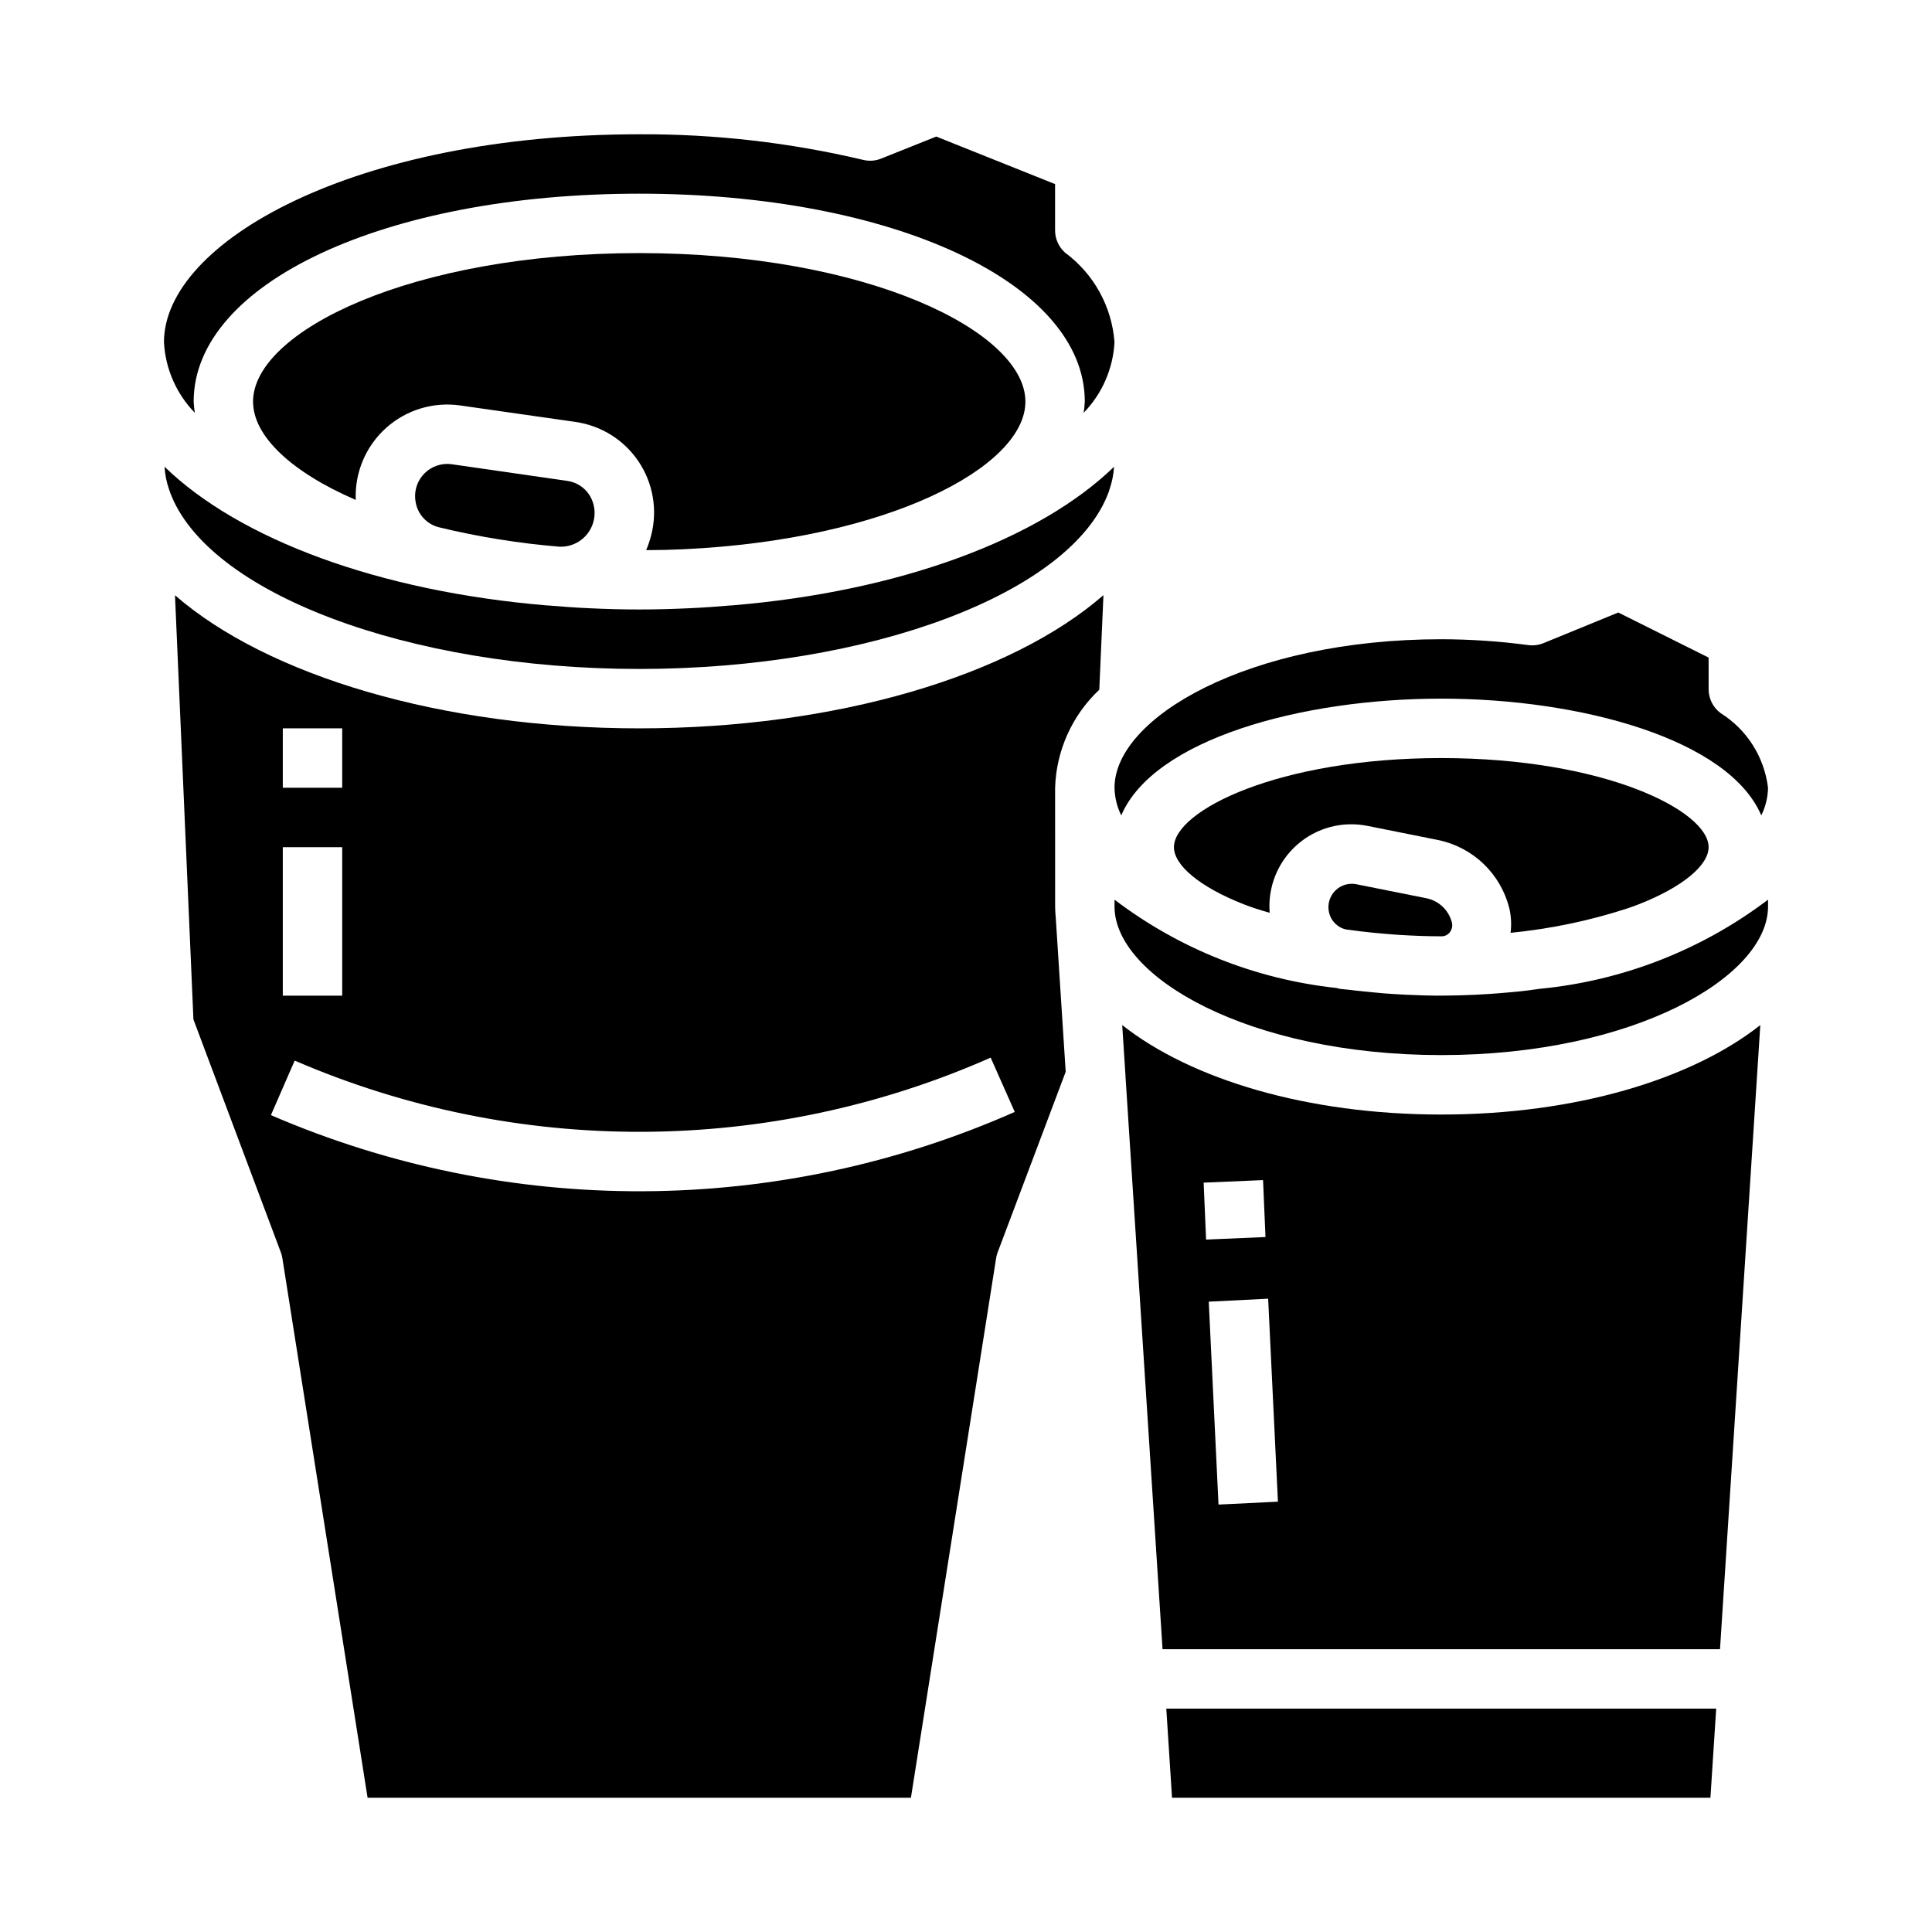 <?xml version="1.0" encoding="UTF-8"?>
<!-- Uploaded to: ICON Repo, www.svgrepo.com, Generator: ICON Repo Mixer Tools -->
<svg fill="#000000" width="800px" height="800px" version="1.1" viewBox="144 144 512 512" xmlns="http://www.w3.org/2000/svg">
 <g>
  <path d="m263.73 267.03c-0.406-0.055-0.812-0.086-1.223-0.086-2.555 0.008-4.973 1.16-6.59 3.144-1.613 1.98-2.254 4.582-1.746 7.09 0.594 3.242 3.047 5.824 6.25 6.582 10.453 2.523 21.082 4.234 31.797 5.117 3.34 0.152 6.488-1.57 8.16-4.469 1.672-2.898 1.582-6.488-0.227-9.301-1.328-2.008-3.461-3.348-5.848-3.668z"/>
  <path d="m218.45 475.95c0.188 0.508 0.32 1.035 0.395 1.574l22.57 142.89h143.99l22.57-142.93v0.004c0.074-0.539 0.207-1.066 0.402-1.574l18.043-47.879-2.637-40.863c-0.07-0.789-0.164-1.914-0.164-2.945l-0.004-31.465c0.305-9.867 4.516-19.215 11.707-25.977l1.102-25.066c-24.496 21.352-70.738 35.301-123.02 35.301s-98.535-13.957-123.03-35.277l4.887 112.42zm0.496-138.93h15.742v15.742h-15.742zm0 31.488h15.742v39.359h-15.742zm3.148 56.559c29.141 12.586 60.566 19.012 92.305 18.875 31.738-0.137 63.109-6.828 92.137-19.66l6.383 14.391 0.004-0.004c-31.027 13.723-64.551 20.879-98.473 21.023-33.926 0.148-67.512-6.719-98.652-20.172z"/>
  <path d="m315.25 289.79c3.32 0 6.598-0.078 9.832-0.234 53.977-2.504 90.66-21.734 90.66-39.125 0-18.617-42.027-39.359-102.34-39.359s-102.34 20.742-102.34 39.359c0 9.07 10.02 18.617 27.215 26.055v0.004c-0.305-7.207 2.617-14.176 7.965-19.016 5.348-4.836 12.57-7.047 19.711-6.027l30.559 4.367v0.004c6.805 0.965 12.879 4.773 16.711 10.48 3.832 5.703 5.059 12.766 3.379 19.43-0.344 1.391-0.801 2.75-1.359 4.062z"/>
  <path d="m392.12 180.19-14.602 5.84c-1.52 0.613-3.188 0.73-4.777 0.34-19.441-4.602-39.359-6.879-59.34-6.785-75.336 0-125.95 28.488-125.95 55.105 0.375 7.016 3.277 13.66 8.172 18.703-0.152-0.98-0.25-1.969-0.301-2.961 0-31.41 50.758-55.105 118.08-55.105 67.32 0 118.08 23.695 118.08 55.105-0.051 0.992-0.148 1.98-0.301 2.961 4.894-5.043 7.797-11.688 8.172-18.703-0.695-9.434-5.473-18.094-13.078-23.719-1.695-1.496-2.664-3.644-2.668-5.906v-12.277z"/>
  <path d="m189.03 274.37c9.801 26.773 63.094 46.91 124.38 46.91s114.62-20.145 124.42-46.934c0.055-0.203 0.109-0.402 0.18-0.59 0.684-1.953 1.094-3.992 1.223-6.059-19.852 19.238-56.75 33.062-101.38 36.754h-0.203c-3.668 0.309-7.344 0.582-11.109 0.746-4.297 0.203-8.66 0.324-13.121 0.324-4.465 0-8.824-0.117-13.121-0.324-3.762-0.164-7.438-0.441-11.109-0.746h-0.203c-44.633-3.731-81.531-17.516-101.38-36.754h-0.008c0.129 2.066 0.539 4.106 1.223 6.059 0.086 0.199 0.16 0.406 0.219 0.613z"/>
  <path d="m575.44 384.68c0.34-0.117 0.684-0.227 1.016-0.355 0.59-0.195 1.133-0.426 1.707-0.629 11.93-4.66 18.637-10.461 18.637-15.184 0-9.637-27.598-23.617-70.848-23.617s-70.848 13.98-70.848 23.617c0 4.723 6.707 10.523 18.633 15.184 0.574 0.203 1.117 0.434 1.707 0.629 0.332 0.125 0.676 0.234 1.016 0.355 1.301 0.434 2.668 0.828 4.023 1.227h-0.004c-0.559-6.812 2.129-13.492 7.25-18.023 5.121-4.531 12.082-6.379 18.777-4.992l18.578 3.715c4.527 0.926 8.703 3.109 12.047 6.305 3.34 3.191 5.715 7.266 6.844 11.746 0.5 2.144 0.617 4.356 0.348 6.543 10.578-1.035 21.016-3.219 31.117-6.519z"/>
  <path d="m572.86 306.32-19.836 8.125c-1.27 0.512-2.648 0.688-4.008 0.512-7.644-1.02-15.352-1.539-23.066-1.551-51.027 0-86.594 20.742-86.594 39.359h0.004c0.043 2.543 0.652 5.043 1.785 7.32 8.605-20.152 47.707-30.938 84.805-30.938 37.102 0 76.203 10.785 84.805 30.938h0.004c1.133-2.277 1.742-4.777 1.785-7.32-0.988-8.168-5.617-15.449-12.594-19.805-1.984-1.488-3.148-3.82-3.148-6.297v-8.395z"/>
  <path d="m610.5 415.66c-18.27 14.406-49.012 23.703-84.547 23.703-35.535 0-66.273-9.297-84.555-23.703l0.867 13.383v0.156l9.824 151.86h147.73zm-147.52 41.754 15.742-0.676 0.645 15.09-15.742 0.676zm3.938 85.316-2.586-53.773 15.742-0.789 2.59 53.789z"/>
  <path d="m439.36 384.25c0 18.617 35.566 39.359 86.594 39.359s86.594-20.742 86.594-39.359v-1.828l-0.004 0.004c-17.57 13.316-38.496 21.492-60.441 23.613-1.117 0.156-2.227 0.324-3.344 0.457-1.574 0.188-3.148 0.34-4.769 0.488-1.621 0.148-3.281 0.285-4.938 0.395-1.281 0.086-2.559 0.172-3.848 0.234-3.031 0.141-6.055 0.234-9.07 0.242l-0.184 0.004c-3.078 0-6.164-0.094-9.25-0.242-0.992-0.047-1.969-0.102-2.953-0.164s-1.891-0.117-2.824-0.188c-0.938-0.07-2-0.18-3.008-0.277-1.574-0.148-3.195-0.301-4.769-0.488l-1.496-0.18c-0.859-0.109-1.762-0.148-2.621-0.27-0.293-0.047-0.543-0.172-0.836-0.219l0.004-0.004c-21.379-2.289-41.727-10.383-58.836-23.402z"/>
  <path d="m503.42 378.33c-0.398-0.078-0.801-0.117-1.207-0.121-2.172 0.012-4.18 1.156-5.293 3.023-1.113 1.863-1.168 4.18-0.145 6.094 0.805 1.5 2.211 2.582 3.863 2.977 1.289 0.188 2.613 0.348 3.938 0.512 2.078 0.242 4.156 0.465 6.297 0.637 1.332 0.109 2.652 0.227 4.008 0.309 3.668 0.219 7.359 0.371 11.098 0.371v-0.004c0.867 0.031 1.695-0.363 2.223-1.055 0.578-0.734 0.789-1.695 0.566-2.606-0.832-3.258-3.457-5.754-6.754-6.422z"/>
  <path d="m598.81 596.8h-145.73l1.52 23.613h142.68z"/>
 </g>
</svg>